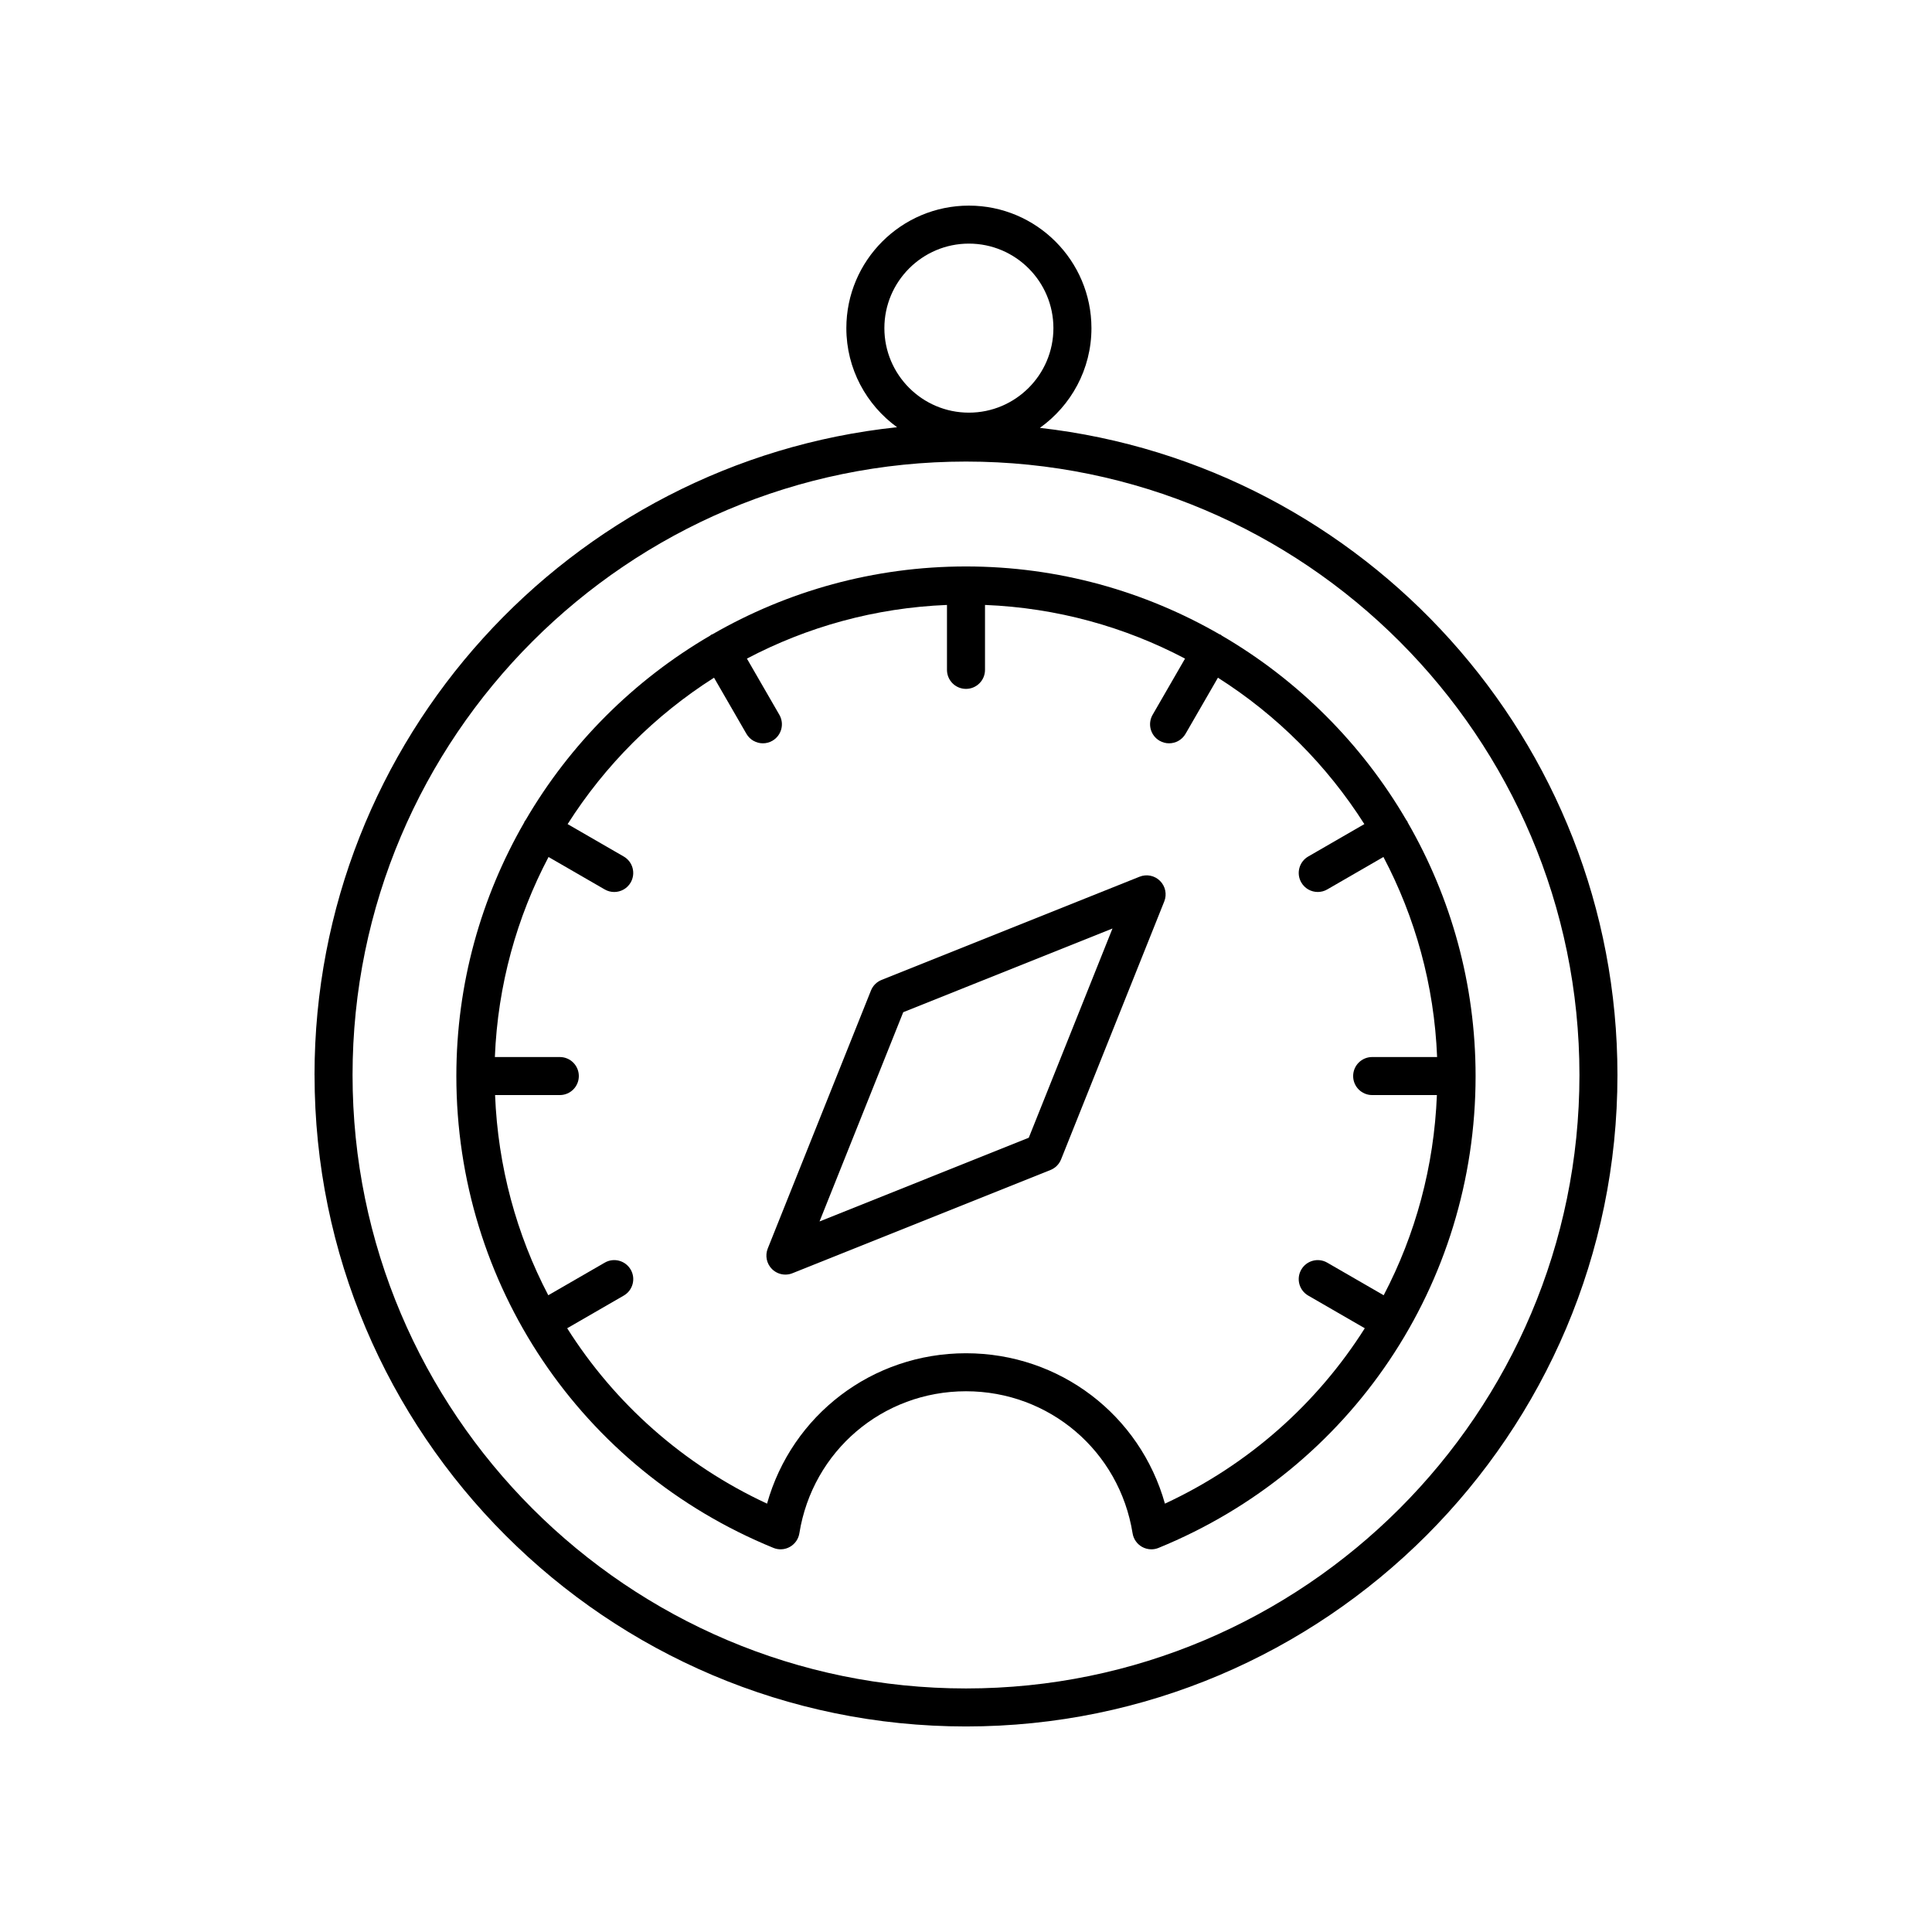 <?xml version="1.0" encoding="UTF-8"?>
<!-- Uploaded to: ICON Repo, www.iconrepo.com, Generator: ICON Repo Mixer Tools -->
<svg fill="#000000" width="800px" height="800px" version="1.1" viewBox="144 144 512 512" xmlns="http://www.w3.org/2000/svg">
 <g>
  <path d="m227.36 428.88c0 95.199 77.445 172.65 172.64 172.65s172.64-77.449 172.64-172.64c0-88.574-67.055-161.75-153.06-171.5 8.254-5.894 13.664-15.531 13.664-26.422-0.004-17.91-14.57-32.477-32.477-32.477-17.91 0-32.477 14.566-32.477 32.473 0 10.793 5.312 20.348 13.441 26.254-86.641 9.156-154.38 82.645-154.38 171.67zm173.41-220.32c12.348 0 22.395 10.047 22.395 22.398 0 12.352-10.047 22.398-22.395 22.398-12.355 0-22.402-10.047-22.402-22.398 0.004-12.352 10.051-22.398 22.402-22.398zm-0.77 57.758c89.637 0 162.57 72.93 162.57 162.57 0 89.637-72.93 162.57-162.57 162.57-89.641 0-162.57-72.93-162.57-162.57s72.93-162.57 162.57-162.57z"/>
  <path d="m282.93 361.95c-11.422 19.812-17.992 42.754-17.992 67.215 0 55.109 32.98 104.19 84.023 125.04 1.426 0.59 3.039 0.488 4.375-0.273 1.34-0.754 2.262-2.078 2.504-3.594 3.5-21.809 22.07-37.641 44.156-37.641s40.652 15.832 44.152 37.645c0.242 1.52 1.168 2.84 2.504 3.594 0.766 0.43 1.613 0.648 2.469 0.648 0.645 0 1.293-0.121 1.902-0.375 51.047-20.852 84.023-69.938 84.023-125.04 0-24.461-6.57-47.406-17.992-67.215-0.051-0.102-0.047-0.211-0.105-0.312-0.055-0.098-0.152-0.148-0.215-0.242-11.805-20.254-28.711-37.164-48.961-48.965-0.098-0.066-0.152-0.168-0.254-0.227-0.105-0.059-0.223-0.059-0.328-0.109-19.805-11.418-42.742-17.984-67.195-17.984-24.457 0-47.391 6.566-67.199 17.98-0.105 0.051-0.223 0.051-0.328 0.109-0.102 0.059-0.16 0.16-0.254 0.227-20.25 11.805-37.16 28.715-48.961 48.965-0.062 0.094-0.16 0.145-0.215 0.242-0.059 0.102-0.059 0.211-0.109 0.312zm50.297-38.352 8.582 14.867c0.934 1.617 2.629 2.519 4.367 2.519 0.855 0 1.723-0.215 2.516-0.676 2.41-1.391 3.238-4.477 1.844-6.883l-8.594-14.887c15.961-8.406 33.941-13.461 53.016-14.223v17.207c0 2.781 2.254 5.039 5.039 5.039s5.039-2.254 5.039-5.039v-17.207c19.074 0.762 37.055 5.816 53.012 14.223l-8.594 14.887c-1.391 2.41-0.566 5.492 1.844 6.883 0.793 0.457 1.656 0.676 2.516 0.676 1.742 0 3.434-0.902 4.367-2.519l8.582-14.867c15.617 9.91 28.887 23.184 38.801 38.797l-14.867 8.586c-2.41 1.391-3.238 4.477-1.844 6.883 0.934 1.617 2.629 2.519 4.367 2.519 0.855 0 1.723-0.215 2.516-0.676l14.887-8.598c8.41 15.961 13.465 33.941 14.223 53.016h-17.211c-2.785 0-5.039 2.254-5.039 5.039 0 2.781 2.254 5.039 5.039 5.039h17.156c-0.75 18.918-5.668 36.957-14.102 53.051l-14.957-8.637c-2.406-1.391-5.492-0.566-6.883 1.844-1.391 2.41-0.566 5.492 1.844 6.883l14.988 8.656c-12.566 19.871-30.73 36.152-52.965 46.48-6.574-23.438-27.824-39.855-52.719-39.855s-46.145 16.422-52.723 39.855c-22.234-10.328-40.402-26.605-52.965-46.48l14.988-8.656c2.41-1.391 3.238-4.477 1.844-6.883-1.398-2.414-4.488-3.238-6.883-1.844l-14.957 8.637c-8.434-16.098-13.352-34.133-14.102-53.051h17.156c2.785 0 5.039-2.254 5.039-5.039 0-2.781-2.254-5.039-5.039-5.039l-17.211 0.004c0.762-19.074 5.816-37.055 14.223-53.016l14.887 8.598c0.793 0.457 1.656 0.676 2.516 0.676 1.742 0 3.434-0.902 4.367-2.519 1.391-2.41 0.566-5.492-1.844-6.883l-14.867-8.586c9.914-15.617 23.184-28.887 38.801-38.801z"/>
  <path d="m352.14 481.78c0.629 0 1.266-0.117 1.871-0.363l68.375-27.355c1.281-0.508 2.293-1.523 2.805-2.801l27.352-68.375c0.746-1.871 0.309-4.012-1.117-5.434-1.426-1.43-3.566-1.863-5.434-1.113l-68.375 27.355c-1.281 0.512-2.293 1.523-2.805 2.805l-27.352 68.375c-0.746 1.871-0.309 4.012 1.117 5.434 0.965 0.961 2.254 1.473 3.562 1.473zm31.227-69.535 55.453-22.184-22.184 55.453-55.453 22.184z"/>
 </g>
</svg>